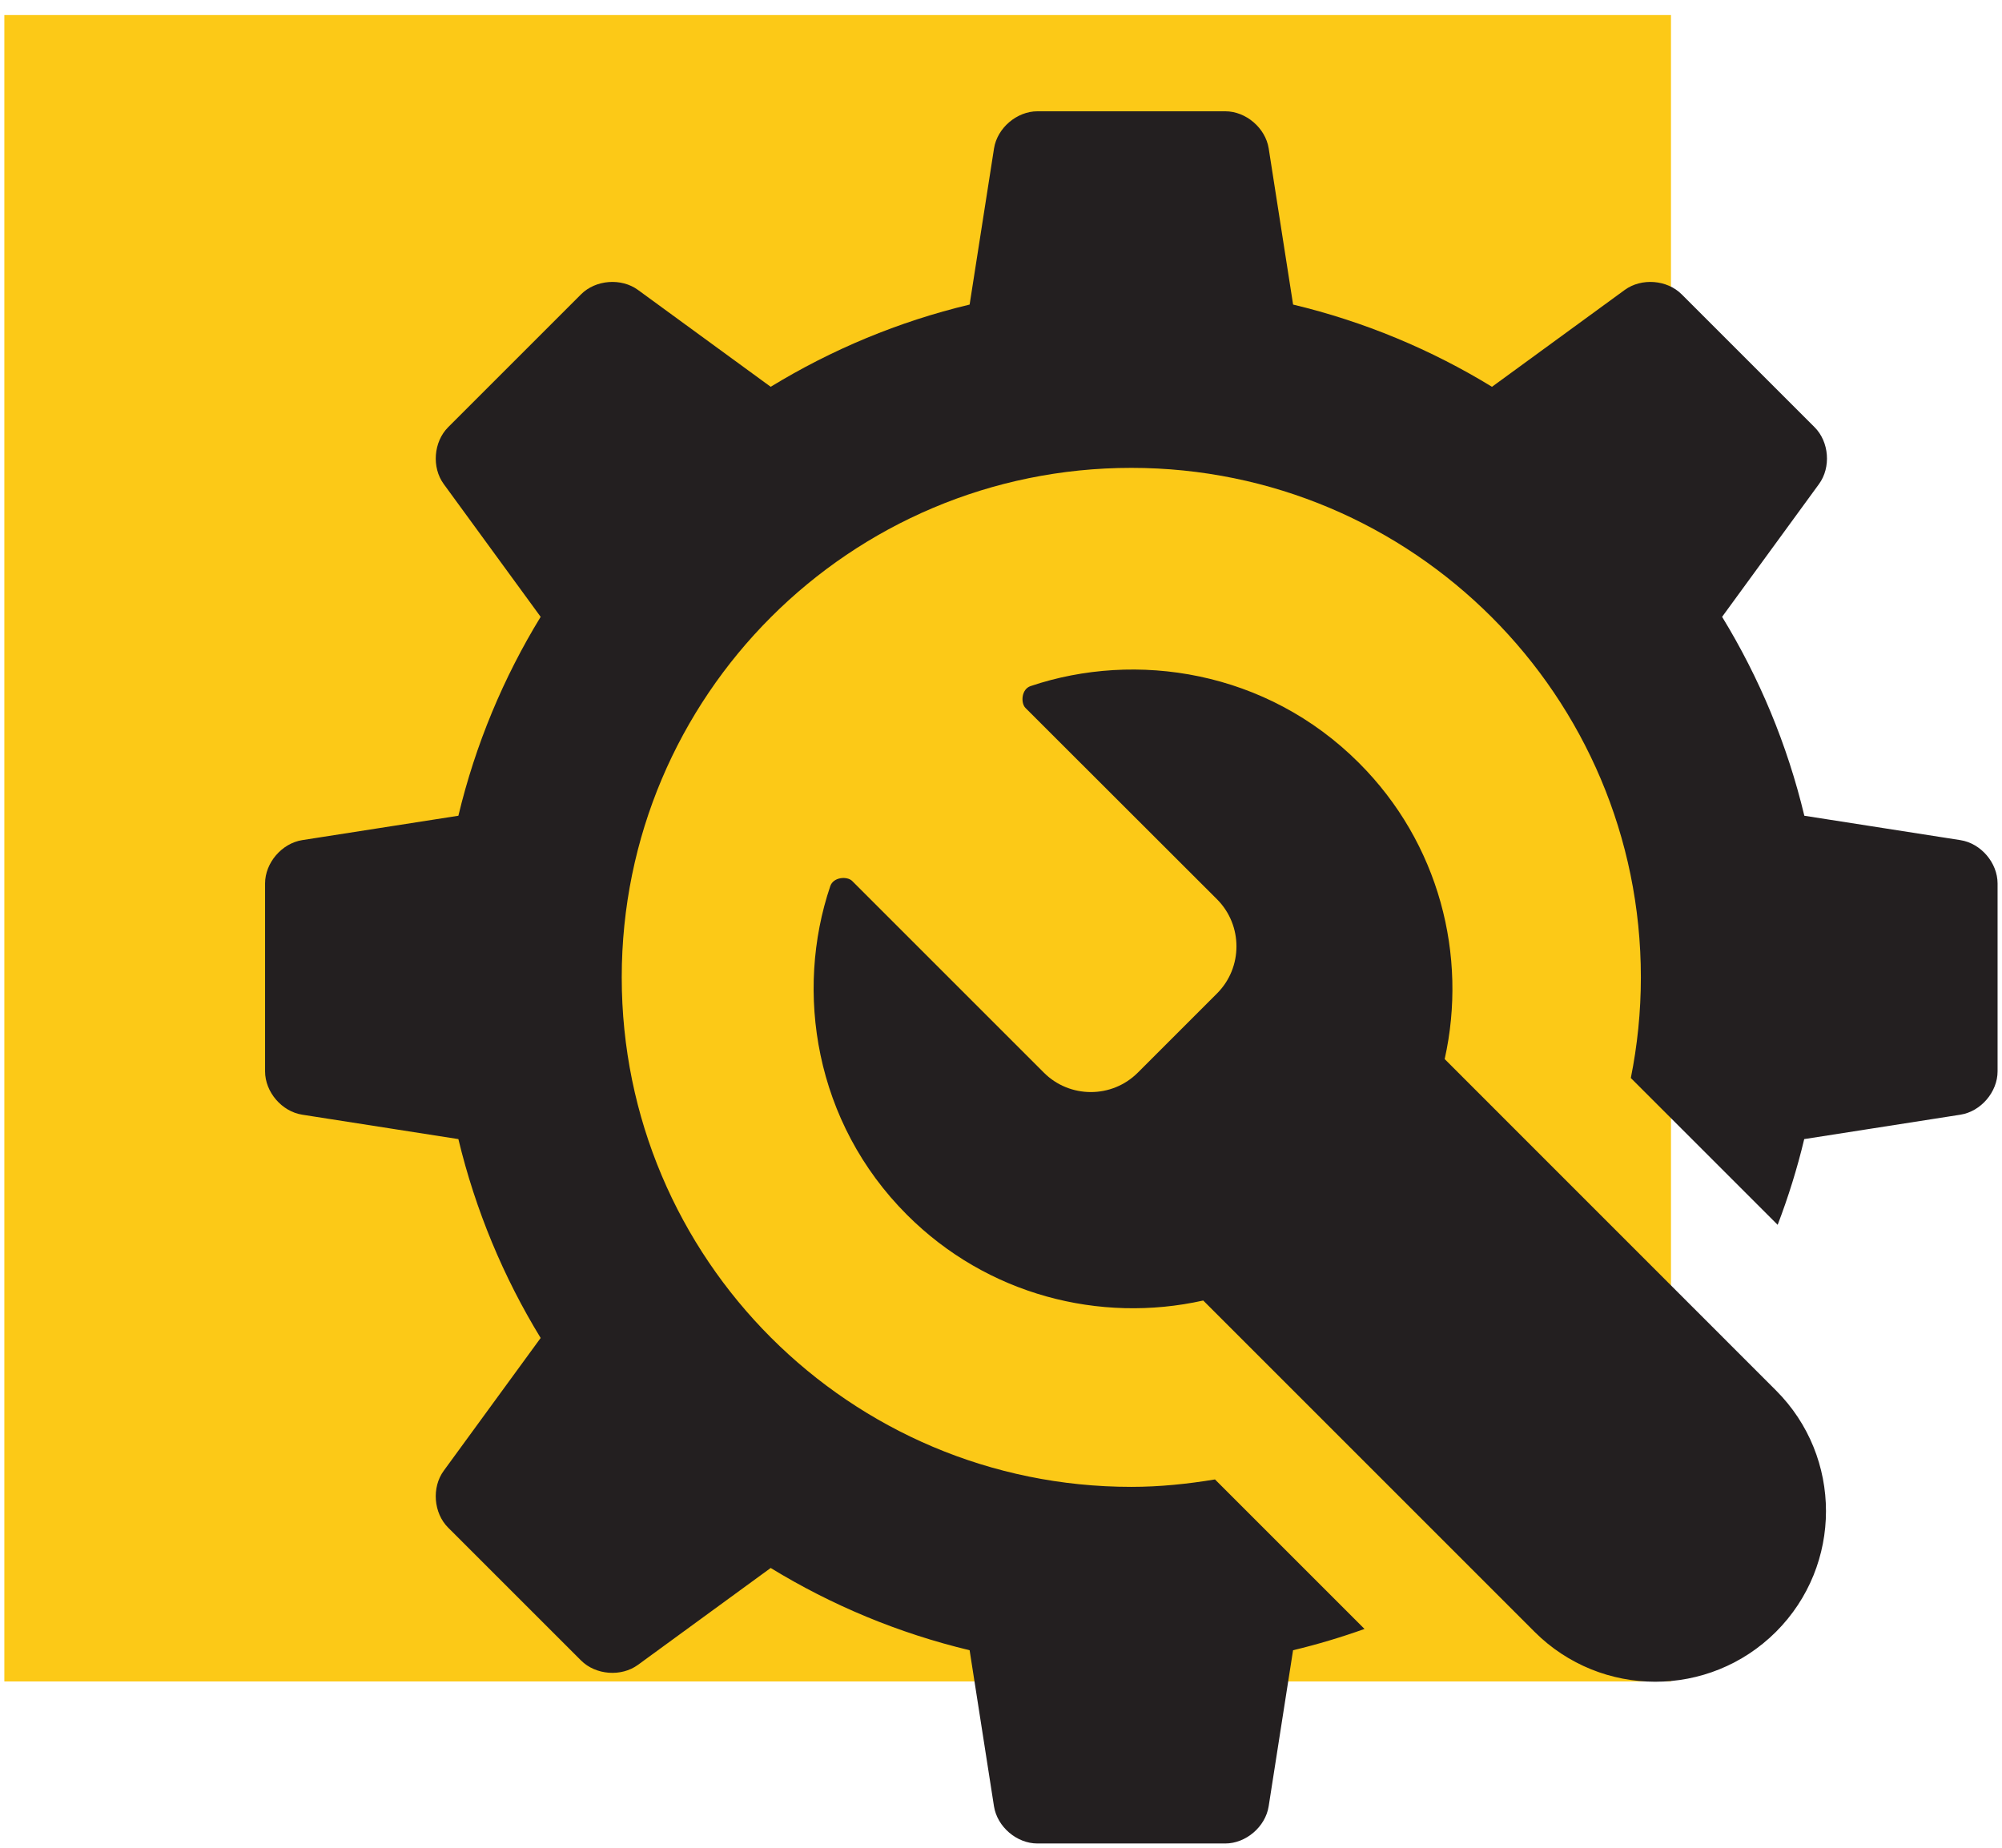 <svg width="104" height="96" viewBox="0 0 104 96" fill="none" xmlns="http://www.w3.org/2000/svg">
<rect x="0.226" y="0.782" width="86.578" height="86.578" fill="#FCC917"/>
<g clip-path="url(#clip0_4117_2532)">
<path d="M92.26 72.24C95.722 75.702 95.722 81.318 92.26 84.78C88.794 88.24 83.18 88.24 79.716 84.78L62.506 67.568C57.138 68.768 51.284 67.286 47.116 63.116C42.306 58.306 41.28 51.504 43.132 46.036C43.298 45.556 44.014 45.516 44.27 45.772C44.27 45.772 54.222 55.726 54.226 55.728C55.57 57.074 57.762 57.076 59.108 55.728L63.224 51.612C64.568 50.266 64.566 48.076 63.228 46.728L53.272 36.782C53.018 36.528 53.054 35.808 53.536 35.646C59.006 33.802 65.788 34.828 70.596 39.638C74.766 43.804 76.248 49.658 75.048 55.024L92.258 72.238L92.26 72.24ZM101.846 43.65L93.732 42.382C92.846 38.682 91.392 35.206 89.46 32.048L94.492 25.15C95.126 24.284 95.024 22.952 94.262 22.194L87.36 15.292C86.602 14.532 85.272 14.43 84.404 15.062L77.506 20.096C74.35 18.166 70.872 16.708 67.174 15.824L65.906 7.71C65.738 6.65 64.724 5.782 63.652 5.782H53.892C52.82 5.782 51.806 6.65 51.638 7.71L50.37 15.824C46.67 16.708 43.196 18.166 40.036 20.096L33.14 15.062C32.272 14.43 30.942 14.532 30.184 15.292L23.282 22.194C22.522 22.954 22.418 24.284 23.052 25.15L28.086 32.048C26.154 35.204 24.698 38.68 23.812 42.382L15.702 43.648C14.64 43.814 13.77 44.828 13.77 45.902V55.662C13.77 56.736 14.64 57.75 15.702 57.914L23.812 59.182C24.7 62.88 26.156 66.36 28.086 69.514L23.052 76.412C22.418 77.278 22.52 78.61 23.282 79.37L30.184 86.27C30.942 87.028 32.272 87.132 33.14 86.498L40.036 81.464C43.194 83.396 46.67 84.852 50.37 85.738L51.636 93.85C51.804 94.91 52.816 95.778 53.89 95.778H63.65C64.722 95.778 65.736 94.91 65.904 93.85L67.172 85.738C68.436 85.436 69.674 85.064 70.884 84.632L63.116 76.864C61.7 77.098 60.254 77.25 58.77 77.25C44.15 77.25 32.298 65.398 32.298 50.78C32.298 36.162 44.15 24.308 58.77 24.308C73.39 24.308 85.24 36.16 85.24 50.78C85.24 52.57 85.058 54.316 84.718 56.008L92.346 63.636C92.898 62.194 93.362 60.706 93.726 59.182L101.84 57.914C102.902 57.748 103.77 56.734 103.77 55.662V45.902C103.77 44.828 102.904 43.814 101.842 43.65H101.846Z" fill="#231F20"/>
</g>
<defs>
<clipPath id="clip0_4117_2532">
<rect width="90.002" height="90" fill="white" transform="translate(13.772 5.782)"/>
</clipPath>
</defs>
</svg>

